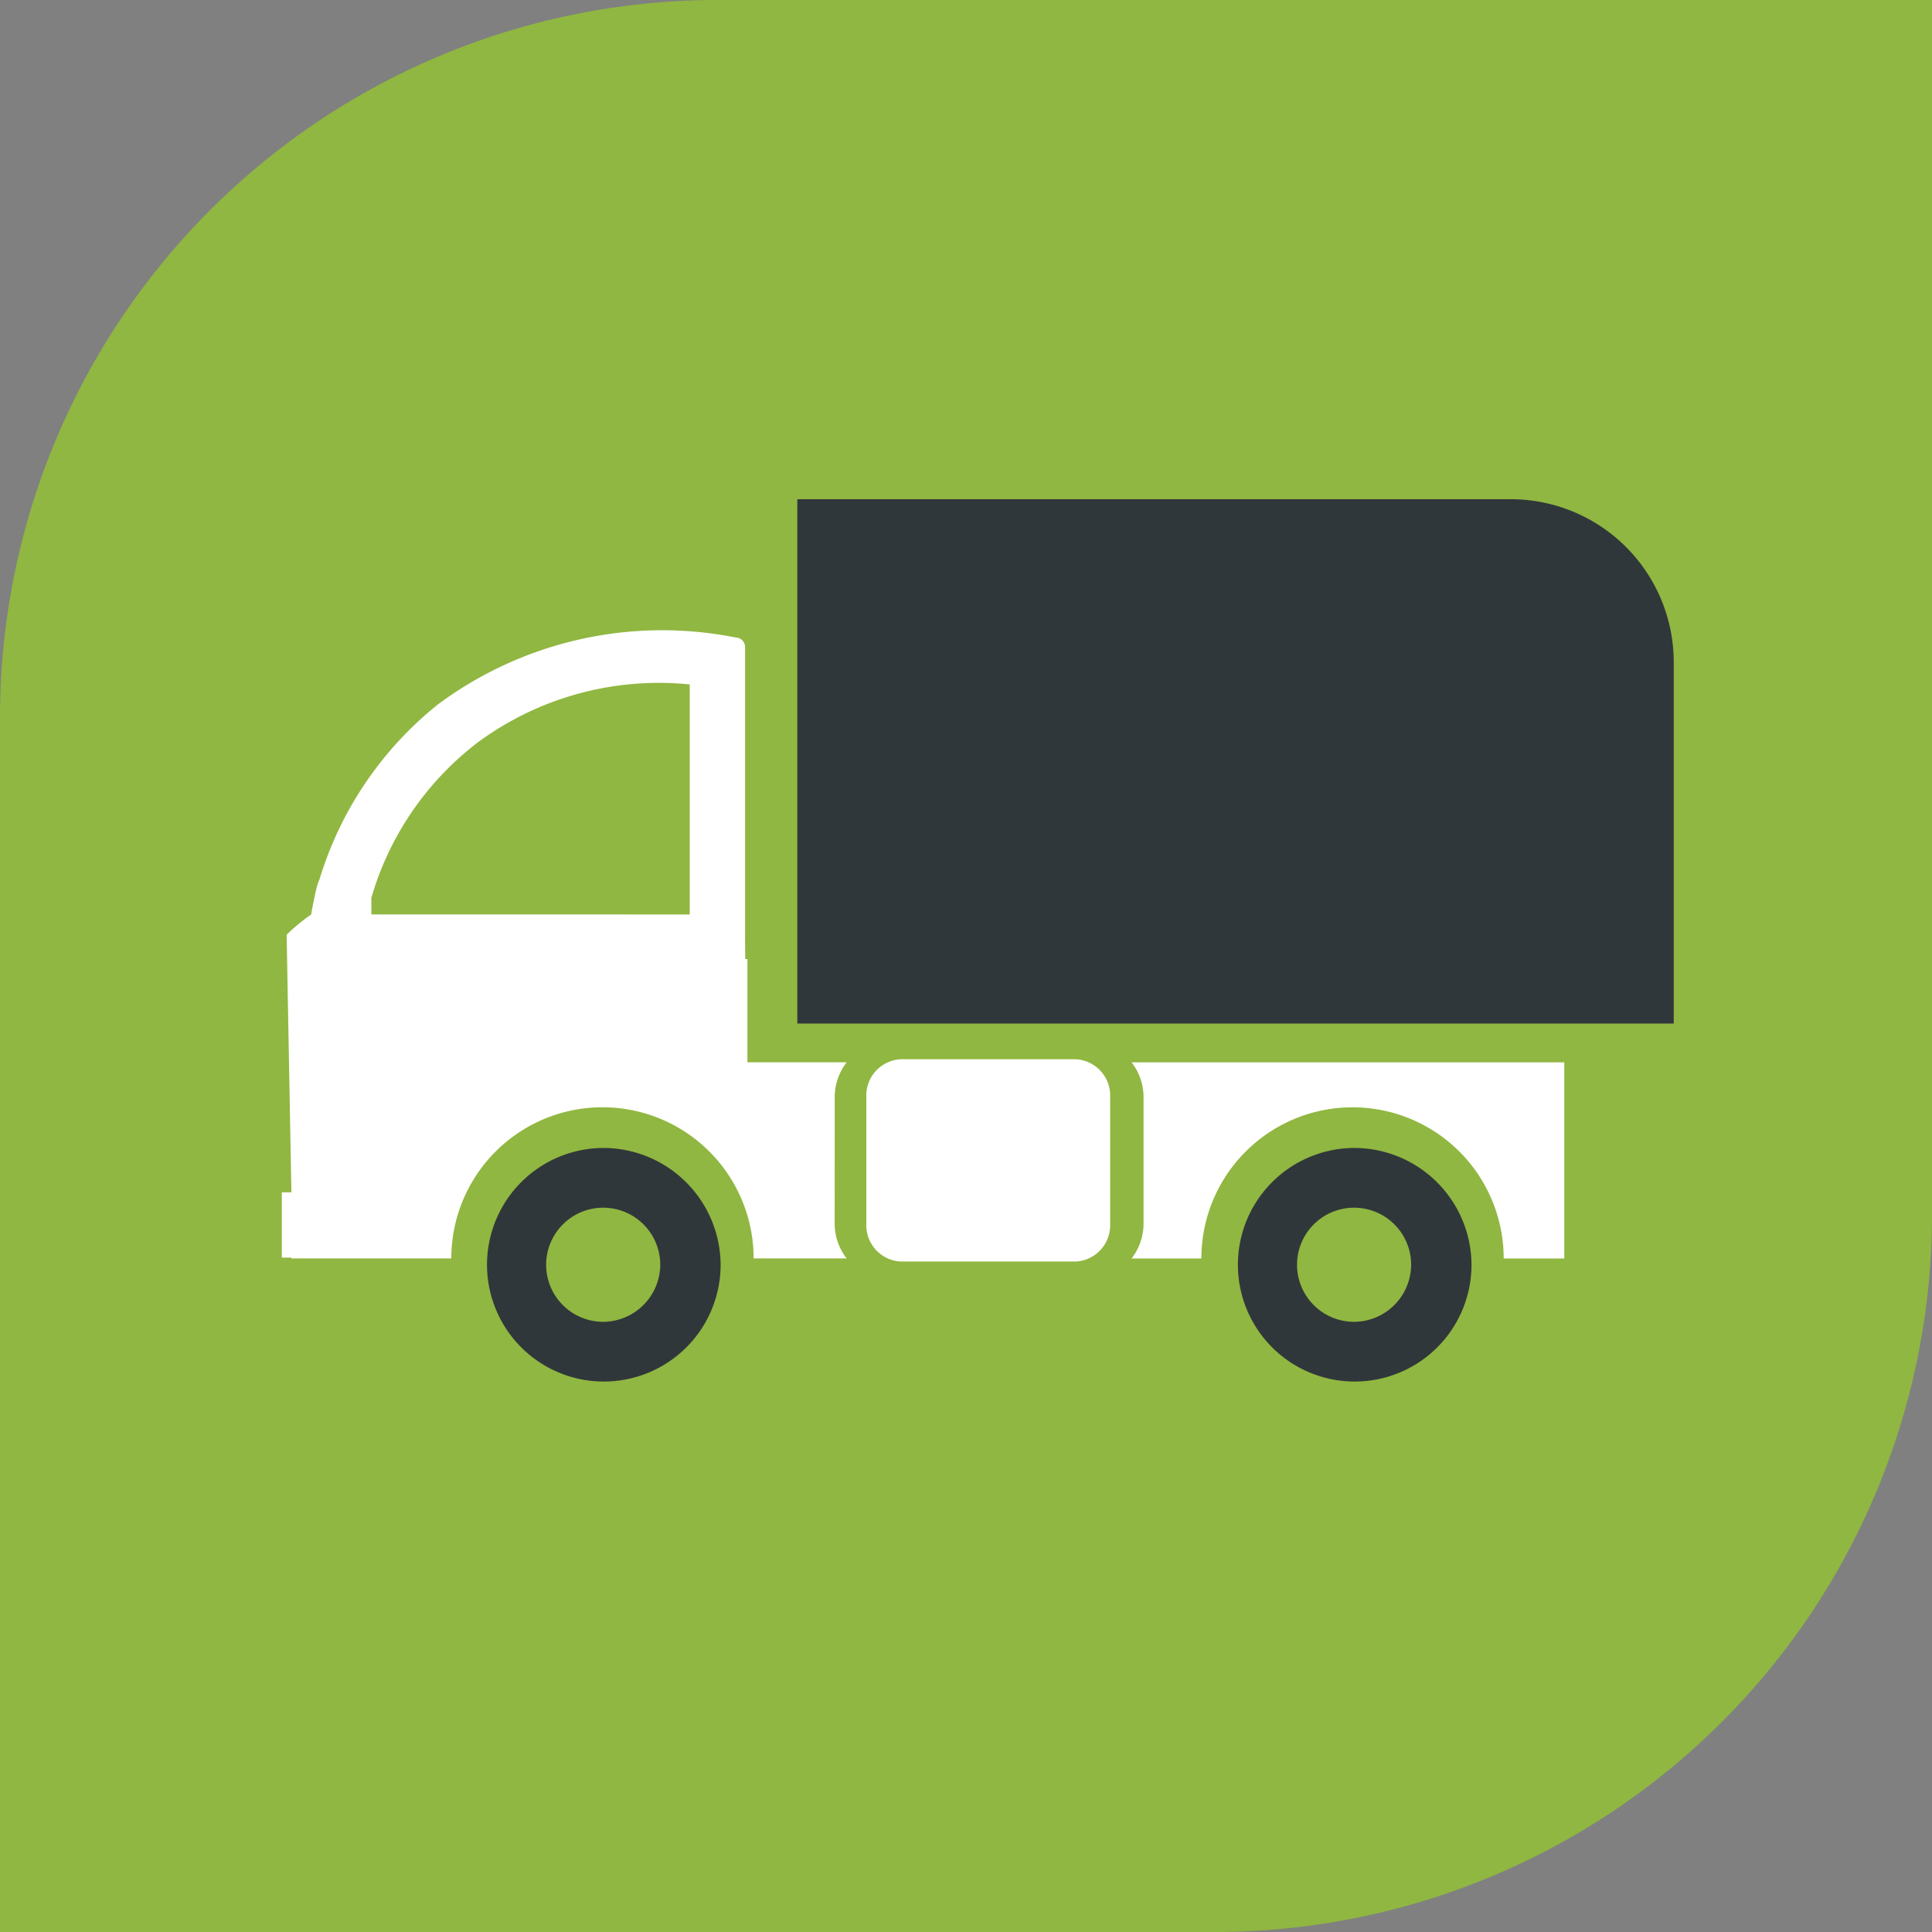 <svg xmlns="http://www.w3.org/2000/svg" xmlns:xlink="http://www.w3.org/1999/xlink" width="75.41" height="75.41" viewBox="0 0 75.41 75.41">
  <rect x="0" y="0" width="75.41" height="75.41" fill="#808080" stroke="none"/>
  <defs>
    <clipPath id="clip-path">
      <rect id="Rettangolo_20" data-name="Rettangolo 20" width="54.33" height="34.44" transform="translate(0 0)" fill="none"/>
    </clipPath>
  </defs>
  <g id="Raggruppa_257" data-name="Raggruppa 257" transform="translate(-1398 -995.93)">
    <g id="thumb_veichle" data-name="thumb veichle" transform="translate(251.38 704)">
      <path id="Rettangolo_10" data-name="Rettangolo 10" d="M28,0H75.41a0,0,0,0,1,0,0V47.41a28,28,0,0,1-28,28H0a0,0,0,0,1,0,0V28A28,28,0,0,1,28,0Z" transform="translate(1146.62 291.93)" fill="#90b741"/>
    </g>
    <g id="Raggruppa_17" data-name="Raggruppa 17" transform="translate(1409 1015.415)" clip-path="url(#clip-path)">
      <path id="Tracciato_37" data-name="Tracciato 37" d="M21.789,55.013A4.559,4.559,0,1,0,26.4,59.572a4.584,4.584,0,0,0-4.608-4.559m0,6.786a2.227,2.227,0,1,1,2.252-2.227A2.243,2.243,0,0,1,21.789,61.8" transform="translate(-9.273 -29.691)" fill="#30373a"/>
      <path id="Tracciato_38" data-name="Tracciato 38" d="M85.47,55.013a4.559,4.559,0,1,0,4.608,4.559,4.583,4.583,0,0,0-4.608-4.559m0,6.786a2.227,2.227,0,1,1,2.252-2.227A2.241,2.241,0,0,1,85.47,61.8" transform="translate(-43.642 -29.691)" fill="#30373a"/>
      <path id="Tracciato_39" data-name="Tracciato 39" d="M72.524,49.112v4.934a2.213,2.213,0,0,1-.468,1.361h2.725a5.9,5.9,0,1,1,11.8,0h2.366V47.751H72.056a2.211,2.211,0,0,1,.468,1.361" transform="translate(-38.889 -25.771)" fill="#fff"/>
      <path id="Tracciato_40" data-name="Tracciato 40" d="M57.747,47.49H50.9a1.417,1.417,0,0,0-1.334,1.481V53.9A1.417,1.417,0,0,0,50.9,55.385h6.847A1.418,1.418,0,0,0,59.082,53.9V48.971a1.418,1.418,0,0,0-1.334-1.481" transform="translate(-26.751 -25.63)" fill="#fff"/>
      <path id="Tracciato_41" data-name="Tracciato 41" d="M77.922,20.467H43.712V0H71.556a6.366,6.366,0,0,1,6.366,6.365Z" transform="translate(-23.592 0)" fill="#30373a"/>
      <path id="Tracciato_42" data-name="Tracciato 42" d="M21.581,29.348a2.217,2.217,0,0,1,.468-1.361H18.173V23.956h-.085l-.006-.713V11.778a.375.375,0,0,0-.373-.373,14.671,14.671,0,0,0-11.625,2.62,13.918,13.918,0,0,0-4.617,6.832,1.894,1.894,0,0,0-.117.347c-.029.128-.2.909-.2,1.012a7.189,7.189,0,0,0-.962.79L.374,33.063H0v2.546H.374v.033H6.616a5.9,5.9,0,1,1,11.8,0h3.631a2.219,2.219,0,0,1-.468-1.361ZM3.495,21.568a11.746,11.746,0,0,1,4.133-6.052,11.907,11.907,0,0,1,8.294-2.278v8.978H3.495Z" transform="translate(0 -6.008)" fill="#fff"/>
    </g>
  </g>
</svg>
